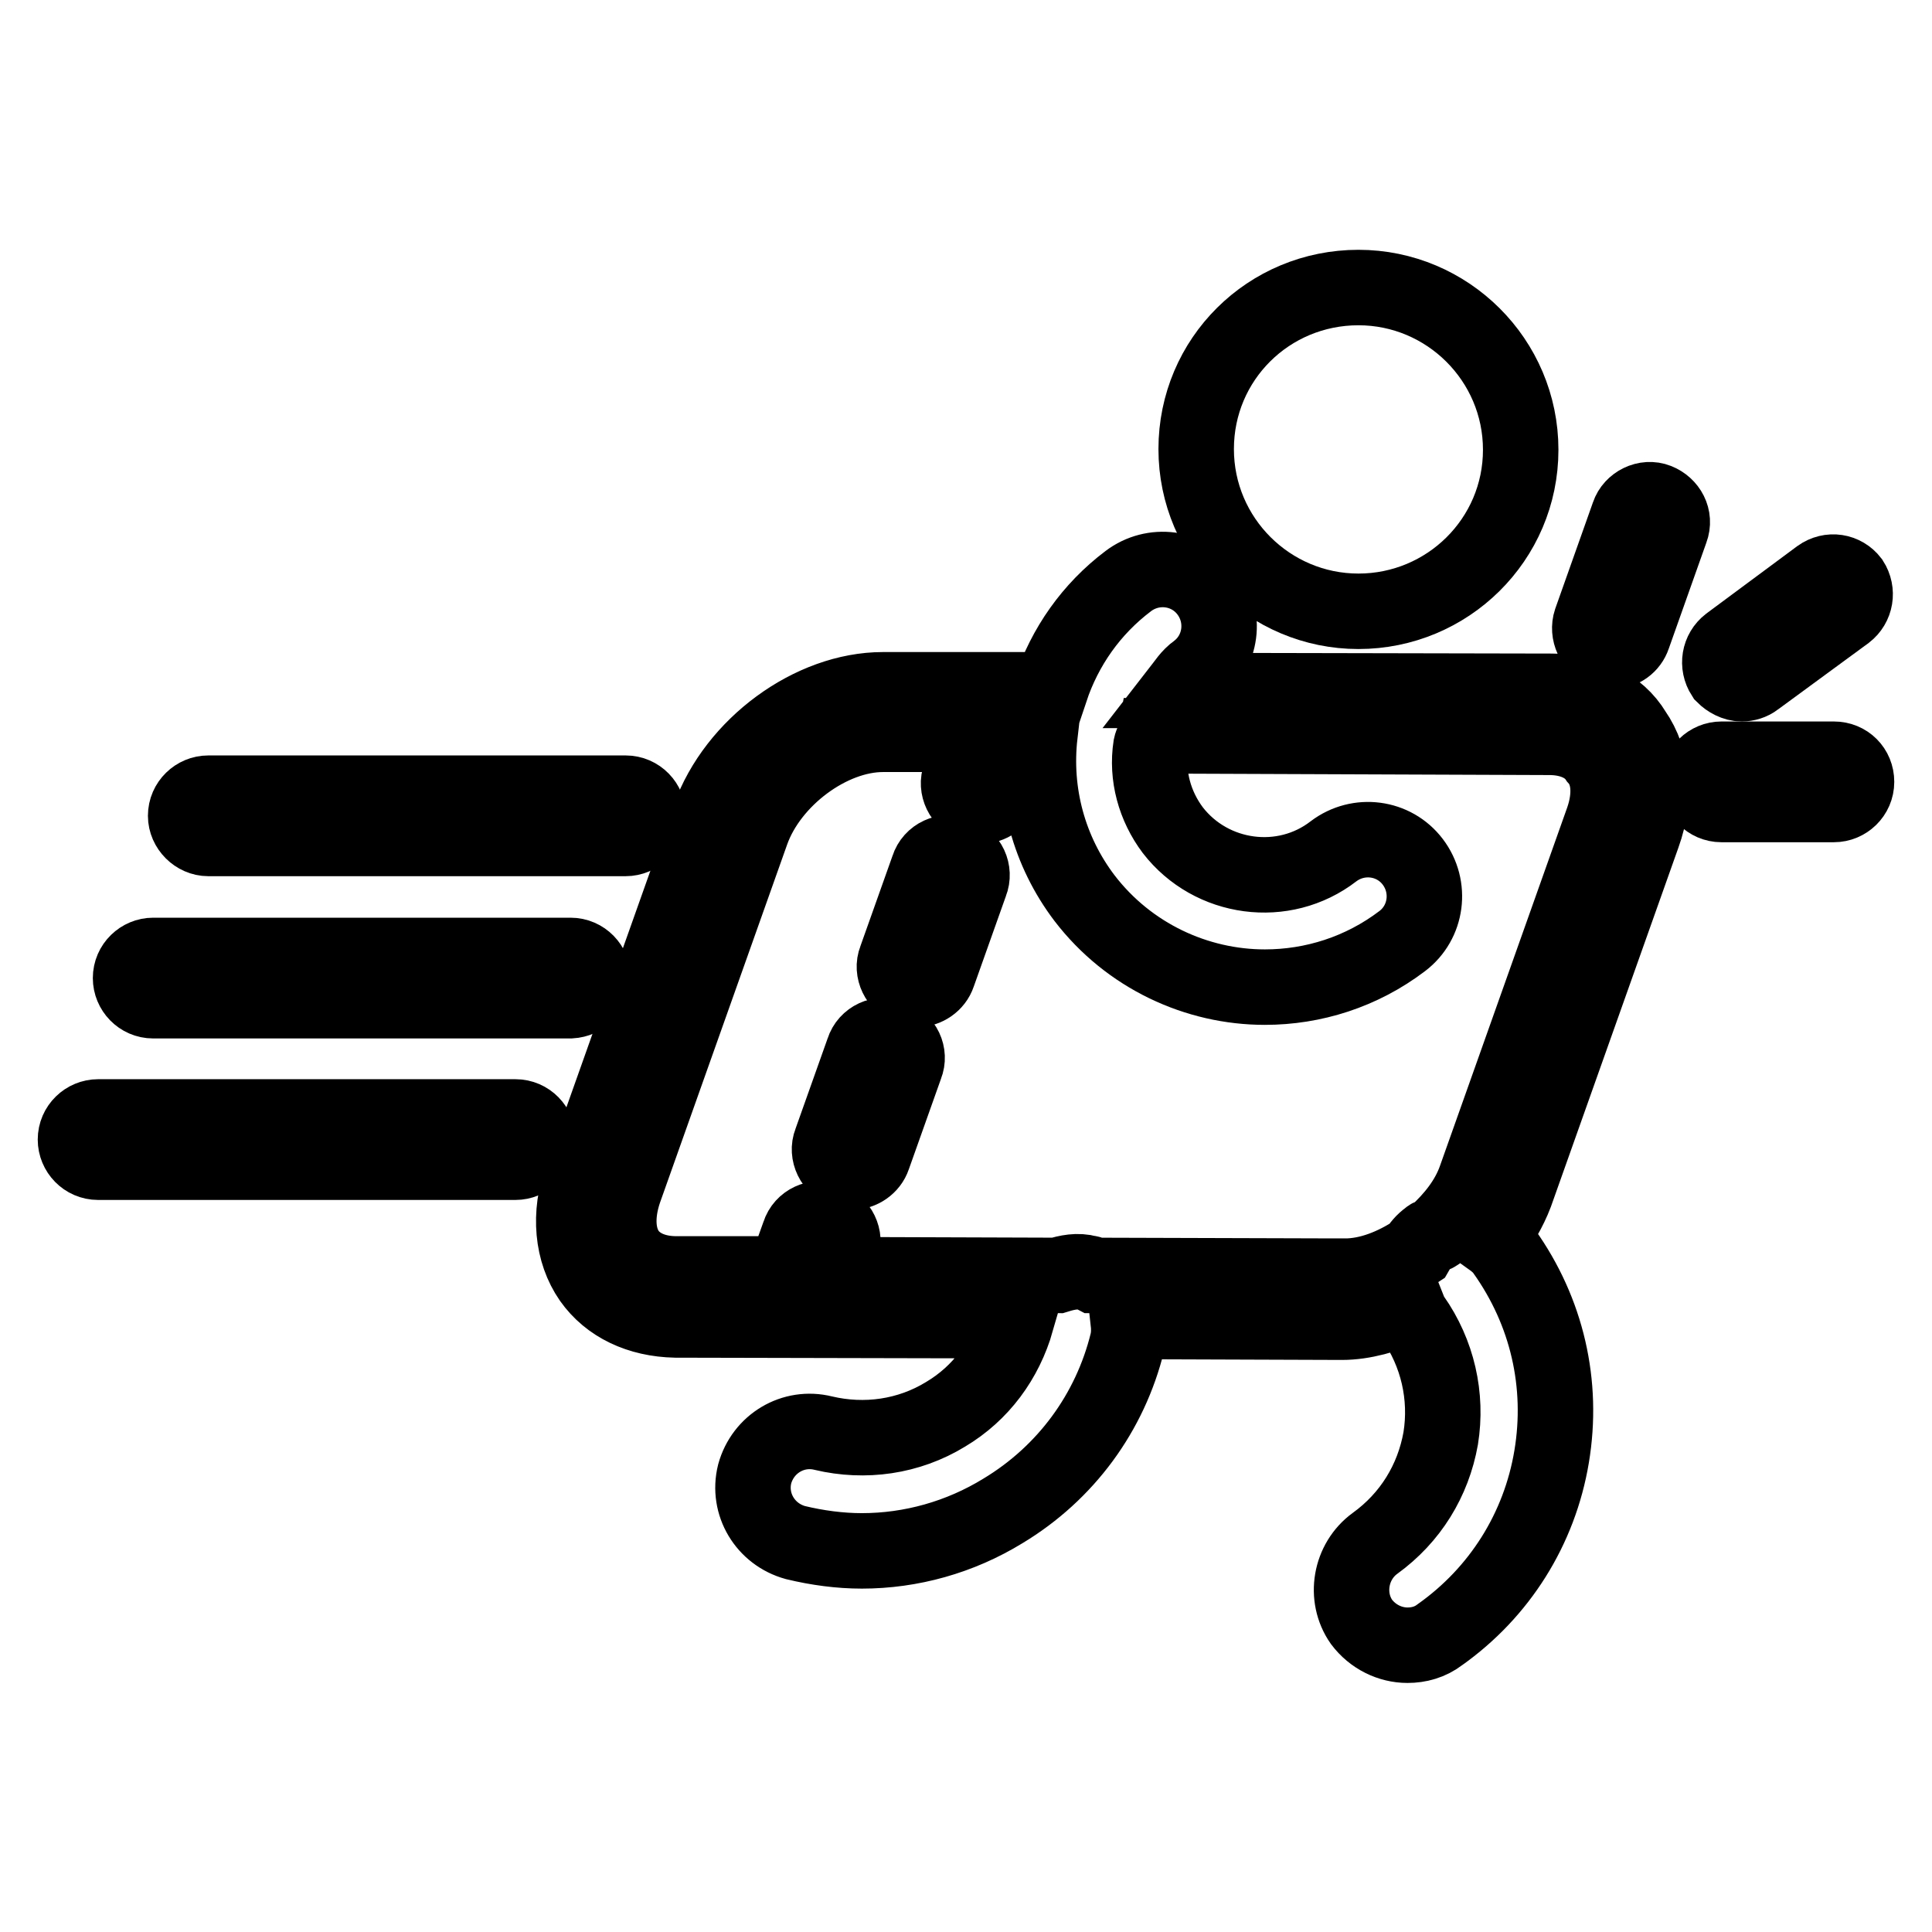 <?xml version="1.0" encoding="utf-8"?>
<!-- Svg Vector Icons : http://www.onlinewebfonts.com/icon -->
<!DOCTYPE svg PUBLIC "-//W3C//DTD SVG 1.1//EN" "http://www.w3.org/Graphics/SVG/1.1/DTD/svg11.dtd">
<svg version="1.1" xmlns="http://www.w3.org/2000/svg" xmlns:xlink="http://www.w3.org/1999/xlink" x="0px" y="0px" viewBox="0 0 256 256" enable-background="new 0 0 256 256" xml:space="preserve">
<g><g><g><g><path stroke-width="10" fill-opacity="0" stroke="#000000"  d="M205.6,91.6l-49.3-0.1c0.7-0.9,1.3-1.9,2.3-2.6c3.3-2.5,3.9-7.2,1.4-10.5c-2.5-3.3-7.2-3.9-10.5-1.4c-4.9,3.7-8.4,8.7-10.3,14.4L117,91.4c-9.5,0-19.6,7.4-23,16.9l-16.9,47.6c-1.8,5-1.3,10,1.2,13.6c2.4,3.4,6.4,5.3,11.2,5.4l45.2,0.1c-1.5,5.2-4.7,9.6-9.4,12.4c-4.9,3-10.7,3.8-16.2,2.5c-4-1-8,1.4-9.1,5.4c-1,4,1.4,8,5.4,9.1c2.9,0.7,5.9,1.1,8.8,1.1c6.5,0,13-1.8,18.7-5.3c8.3-5,14.2-13,16.5-22.4c0.2-0.9,0.2-1.8,0.1-2.7l28.3,0.1h0c2.9,0,5.9-0.9,8.7-2.1c0.2,0.5,0.3,1,0.7,1.5c3.3,4.7,4.6,10.4,3.7,16c-1,5.6-4,10.5-8.7,13.9c-3.3,2.4-4.1,7.1-1.8,10.4c1.5,2,3.8,3.1,6.1,3.1c1.5,0,3-0.4,4.3-1.4c7.9-5.6,13.2-14,14.8-23.6s-0.6-19.2-6.3-27.2c-0.5-0.7-1.1-1.2-1.8-1.7c1.3-1.8,2.5-3.8,3.3-5.9l16.9-47.6c1.8-5,1.3-10-1.2-13.6C214.4,93.5,210.4,91.6,205.6,91.6z M212.4,108.6l-16.9,47.6c-1,2.8-2.9,5.2-5.2,7.3c-0.3,0.2-0.7,0.2-1,0.5c-0.7,0.5-1.2,1.1-1.6,1.8c-3,2-6.3,3.3-9.5,3.3v3l0-3l-33.3-0.1c-0.2-0.1-0.4-0.3-0.7-0.3c-1.4-0.4-2.8-0.1-4.1,0.3l-29.8-0.1l1.2-3.4c0.6-1.5-0.3-3.3-1.8-3.8c-1.5-0.6-3.3,0.2-3.8,1.8l-1.9,5.3l-14.4,0c-2.8,0-5.1-1-6.4-2.8c-1.4-2-1.6-4.9-0.5-8.2l16.9-47.6c2.5-7,10.4-12.9,17.4-12.9l12.2,0l-2,5.5c-0.6,1.5,0.3,3.3,1.8,3.8c0.3,0.1,0.7,0.2,1,0.2c1.2,0,2.4-0.8,2.8-2l2.5-7c0.1-0.2,0-0.3,0-0.5h2.5c-0.9,7.8,1.2,15.5,5.9,21.7c5.9,7.7,14.9,11.8,23.9,11.8c6.4,0,12.8-2,18.2-6.1c3.3-2.5,3.9-7.2,1.4-10.5c-2.5-3.3-7.2-3.9-10.5-1.4c-6.6,5.1-16.2,3.8-21.3-2.8c-2.4-3.2-3.5-7.2-2.9-11.1c0.1-0.5,0.4-0.9,0.5-1.4l52.3,0.2c2.8,0,5.1,1,6.3,2.8C213.3,102.4,213.5,105.4,212.4,108.6z"/><path stroke-width="10" fill-opacity="0" stroke="#000000"  d="M118.2,137.4c-1.5-0.6-3.3,0.2-3.8,1.8l-4.3,12.1c-0.6,1.5,0.3,3.3,1.8,3.8c0.3,0.1,0.6,0.2,1,0.2c1.2,0,2.4-0.8,2.8-2l4.3-12.1C120.6,139.7,119.8,138,118.2,137.4z"/><path stroke-width="10" fill-opacity="0" stroke="#000000"  d="M126.8,113.2c-1.5-0.6-3.3,0.2-3.8,1.8l-4.3,12.1c-0.6,1.5,0.3,3.3,1.8,3.8c0.3,0.1,0.7,0.2,1,0.2c1.2,0,2.4-0.8,2.8-2l4.3-12.1C129.2,115.5,128.4,113.7,126.8,113.2z"/><path stroke-width="10" fill-opacity="0" stroke="#000000"  d="M243,100.6l-14.9,0l0,0c-1.6,0-3,1.3-3,3c0,1.6,1.3,3,3,3l14.9,0l0,0c1.6,0,3-1.3,3-3C246,101.9,244.7,100.6,243,100.6z"/><path stroke-width="10" fill-opacity="0" stroke="#000000"  d="M230.8,90.6c0.6,0,1.3-0.2,1.8-0.6l12-8.8c1.3-1,1.6-2.8,0.7-4.2c-1-1.3-2.8-1.6-4.2-0.6l-12,8.9c-1.3,1-1.6,2.8-0.7,4.2C229,90.1,229.9,90.6,230.8,90.6z"/><path stroke-width="10" fill-opacity="0" stroke="#000000"  d="M219.6,66.4c-1.5-0.6-3.3,0.3-3.8,1.8l-5,14.1c-0.5,1.5,0.3,3.3,1.8,3.8c0.3,0.1,0.7,0.2,1,0.2c1.3,0,2.4-0.8,2.8-2l5-14.1C222,68.6,221.1,67,219.6,66.4z"/><path stroke-width="10" fill-opacity="0" stroke="#000000"  d="M27.6,111.1h55.3c1.6,0,3-1.3,3-3c0-1.6-1.3-3-3-3H27.6c-1.6,0-3,1.3-3,3C24.6,109.7,26,111.1,27.6,111.1z"/><path stroke-width="10" fill-opacity="0" stroke="#000000"  d="M78.6,129.6c0-1.6-1.3-3-3-3H20.3c-1.6,0-3,1.3-3,3c0,1.6,1.3,3,3,3h55.3C77.3,132.5,78.6,131.2,78.6,129.6z"/><path stroke-width="10" fill-opacity="0" stroke="#000000"  d="M68.3,148H13c-1.6,0-3,1.3-3,3c0,1.6,1.3,3,3,3h55.3c1.6,0,3-1.3,3-3C71.3,149.4,70,148,68.3,148z"/><path stroke-width="10" fill-opacity="0" stroke="#000000"  d="M180,38.1c11.8,0,21.5,9.6,21.5,21.5S191.8,81,180,81s-21.5-9.6-21.5-21.5S168.1,38.1,180,38.1z"/></g></g><g></g><g></g><g></g><g></g><g></g><g></g><g></g><g></g><g></g><g></g><g></g><g></g><g></g><g></g><g></g></g></g>
</svg>